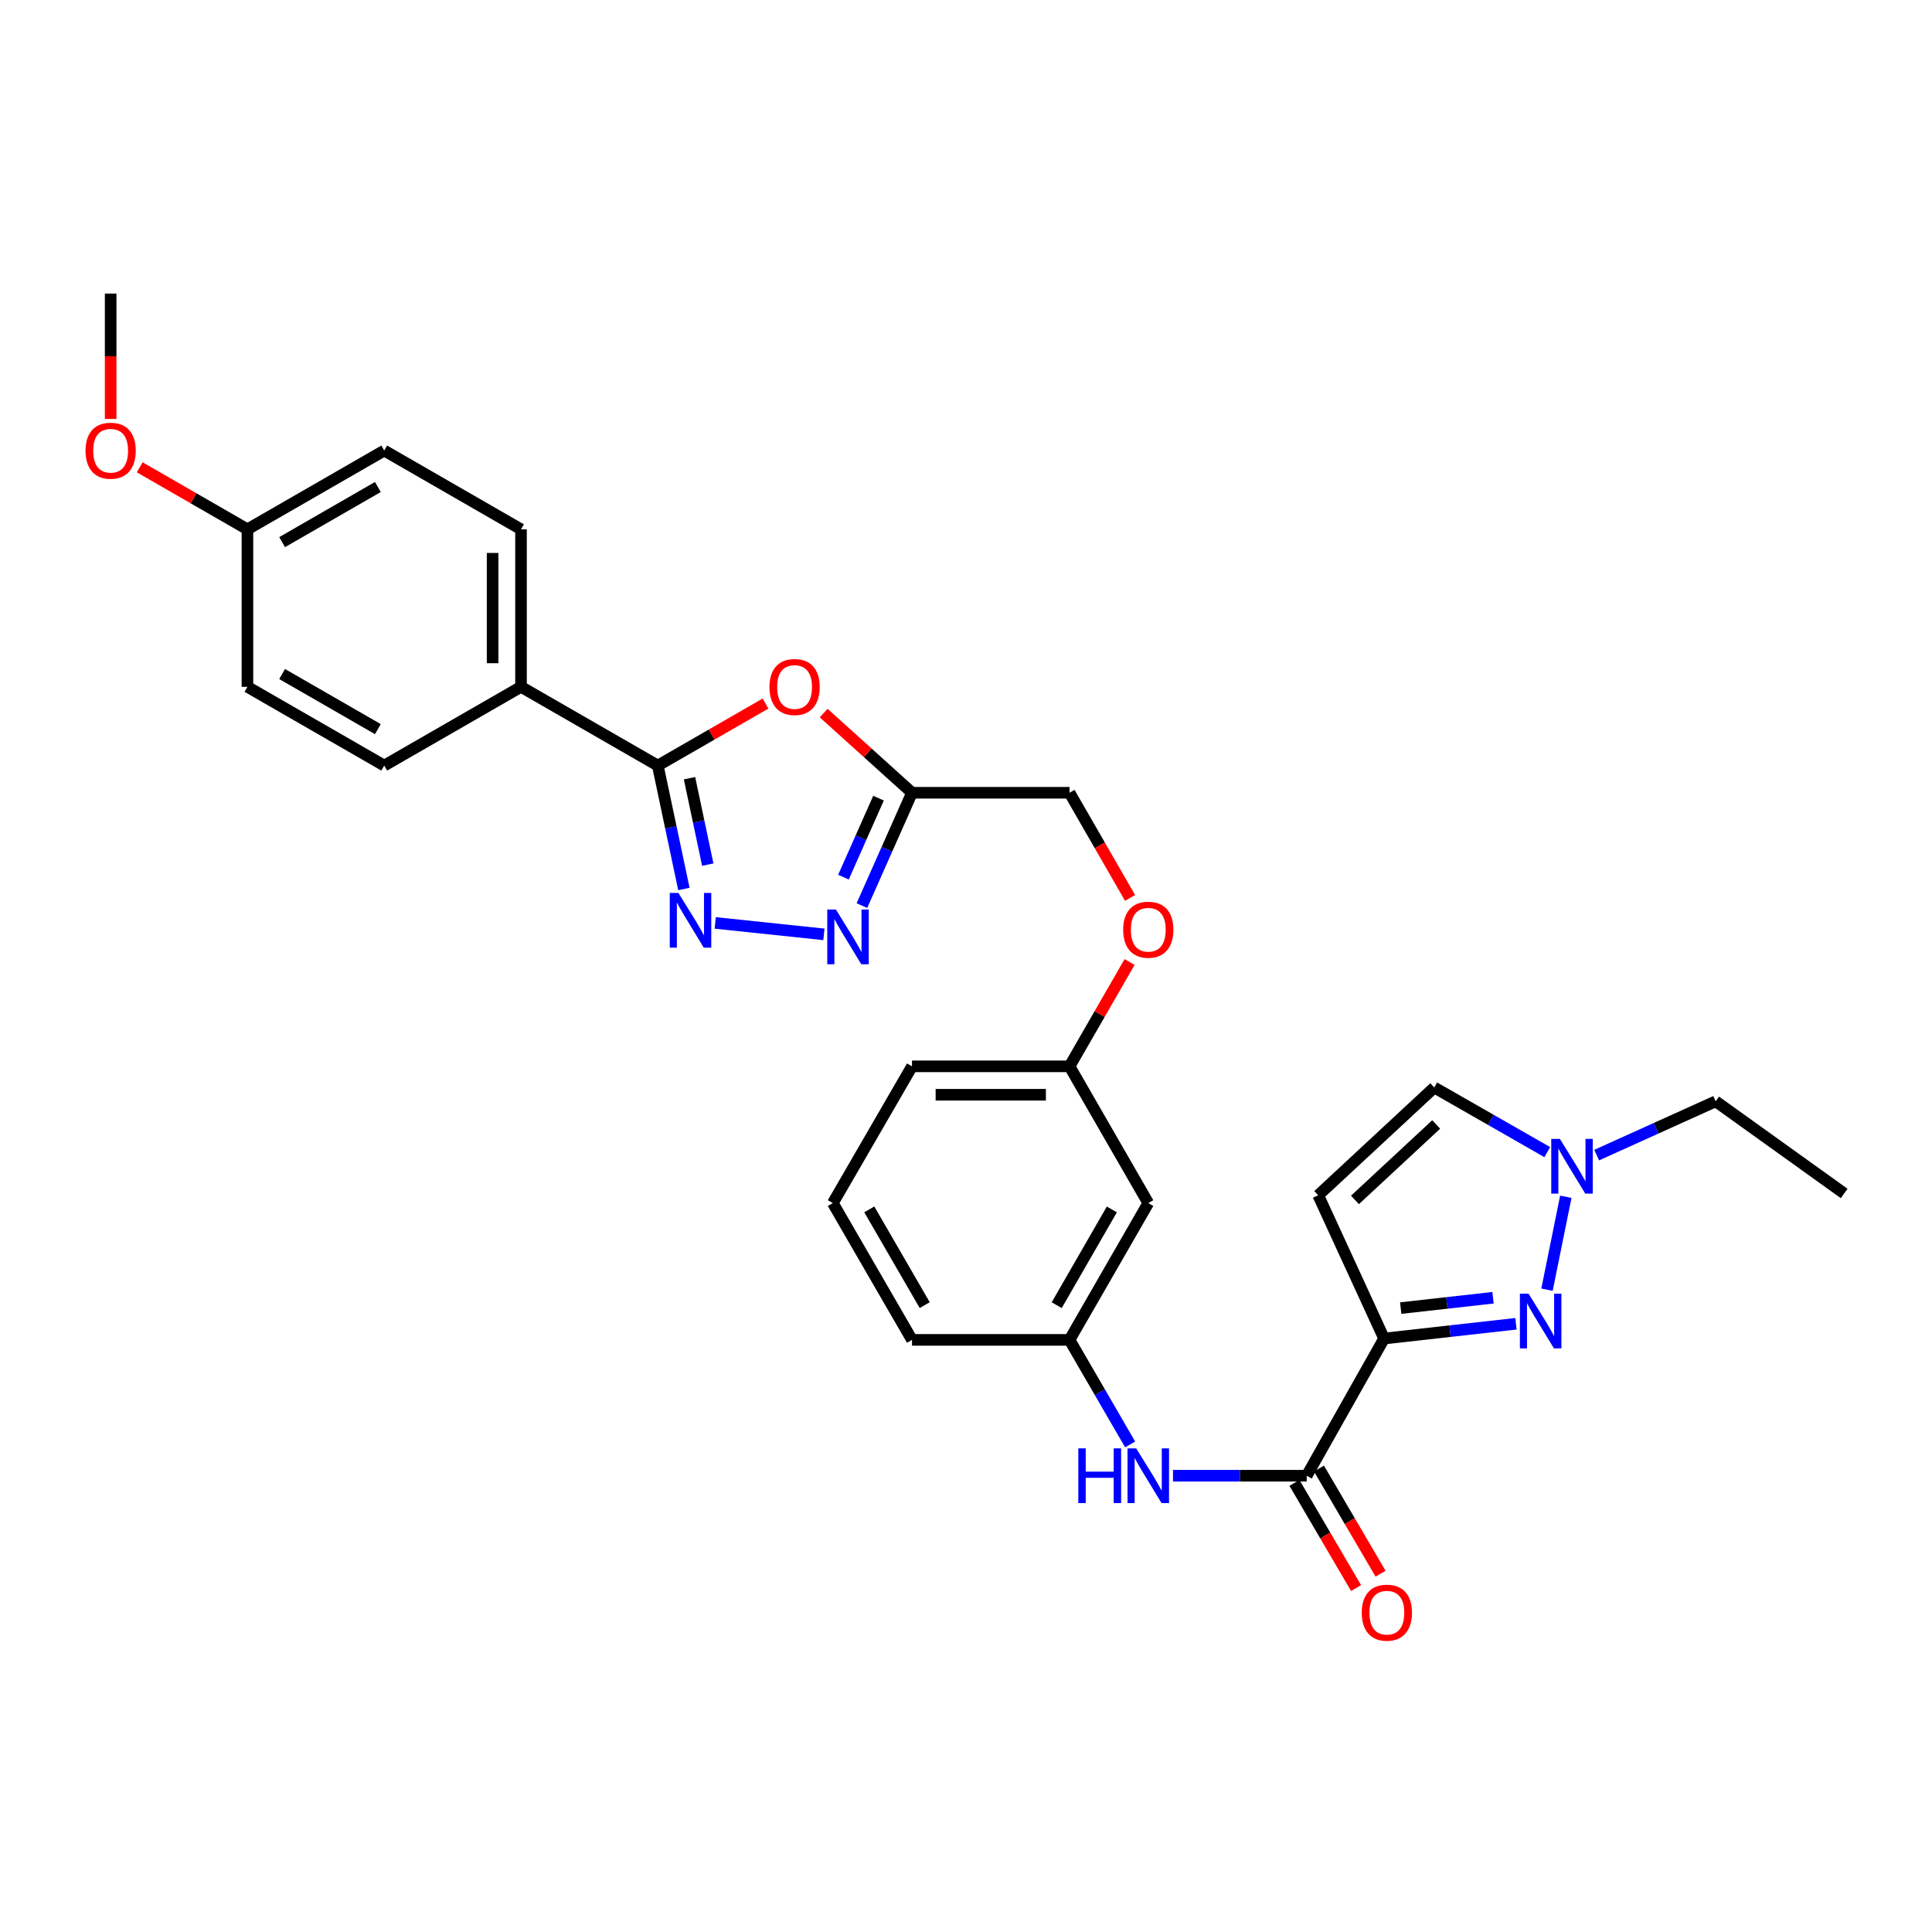 <?xml version='1.0' encoding='iso-8859-1'?>
<svg version='1.1' baseProfile='full'
              xmlns='http://www.w3.org/2000/svg'
                      xmlns:rdkit='http://www.rdkit.org/xml'
                      xmlns:xlink='http://www.w3.org/1999/xlink'
                  xml:space='preserve'
width='1000px' height='1000px' viewBox='0 0 1000 1000'>
<!-- END OF HEADER -->
<rect style='opacity:1.0;fill:#FFFFFF;stroke:none' width='1000' height='1000' x='0' y='0'> </rect>
<path class='bond-0' d='M 716.407,692.827 L 750.533,689.004' style='fill:none;fill-rule:evenodd;stroke:#000000;stroke-width:6px;stroke-linecap:butt;stroke-linejoin:miter;stroke-opacity:1' />
<path class='bond-0' d='M 750.533,689.004 L 784.659,685.182' style='fill:none;fill-rule:evenodd;stroke:#0000FF;stroke-width:6px;stroke-linecap:butt;stroke-linejoin:miter;stroke-opacity:1' />
<path class='bond-0' d='M 725.008,677.066 L 748.896,674.39' style='fill:none;fill-rule:evenodd;stroke:#000000;stroke-width:6px;stroke-linecap:butt;stroke-linejoin:miter;stroke-opacity:1' />
<path class='bond-0' d='M 748.896,674.39 L 772.784,671.714' style='fill:none;fill-rule:evenodd;stroke:#0000FF;stroke-width:6px;stroke-linecap:butt;stroke-linejoin:miter;stroke-opacity:1' />
<path class='bond-5' d='M 716.407,692.827 L 676.35,763.832' style='fill:none;fill-rule:evenodd;stroke:#000000;stroke-width:6px;stroke-linecap:butt;stroke-linejoin:miter;stroke-opacity:1' />
<path class='bond-7' d='M 716.407,692.827 L 682.306,618.676' style='fill:none;fill-rule:evenodd;stroke:#000000;stroke-width:6px;stroke-linecap:butt;stroke-linejoin:miter;stroke-opacity:1' />
<path class='bond-8' d='M 800.72,667.547 L 810.464,619.45' style='fill:none;fill-rule:evenodd;stroke:#0000FF;stroke-width:6px;stroke-linecap:butt;stroke-linejoin:miter;stroke-opacity:1' />
<path class='bond-1' d='M 370.2,477.702 L 426.463,483.622' style='fill:none;fill-rule:evenodd;stroke:#0000FF;stroke-width:6px;stroke-linecap:butt;stroke-linejoin:miter;stroke-opacity:1' />
<path class='bond-32' d='M 353.984,460.149 L 347.229,428.203' style='fill:none;fill-rule:evenodd;stroke:#0000FF;stroke-width:6px;stroke-linecap:butt;stroke-linejoin:miter;stroke-opacity:1' />
<path class='bond-32' d='M 347.229,428.203 L 340.474,396.257' style='fill:none;fill-rule:evenodd;stroke:#000000;stroke-width:6px;stroke-linecap:butt;stroke-linejoin:miter;stroke-opacity:1' />
<path class='bond-32' d='M 366.345,447.523 L 361.617,425.161' style='fill:none;fill-rule:evenodd;stroke:#0000FF;stroke-width:6px;stroke-linecap:butt;stroke-linejoin:miter;stroke-opacity:1' />
<path class='bond-32' d='M 361.617,425.161 L 356.889,402.799' style='fill:none;fill-rule:evenodd;stroke:#000000;stroke-width:6px;stroke-linecap:butt;stroke-linejoin:miter;stroke-opacity:1' />
<path class='bond-2' d='M 340.474,396.257 L 368.354,380.21' style='fill:none;fill-rule:evenodd;stroke:#000000;stroke-width:6px;stroke-linecap:butt;stroke-linejoin:miter;stroke-opacity:1' />
<path class='bond-2' d='M 368.354,380.21 L 396.233,364.164' style='fill:none;fill-rule:evenodd;stroke:#FF0000;stroke-width:6px;stroke-linecap:butt;stroke-linejoin:miter;stroke-opacity:1' />
<path class='bond-11' d='M 340.474,396.257 L 269.674,355.506' style='fill:none;fill-rule:evenodd;stroke:#000000;stroke-width:6px;stroke-linecap:butt;stroke-linejoin:miter;stroke-opacity:1' />
<path class='bond-3' d='M 426.322,369.079 L 449.187,389.707' style='fill:none;fill-rule:evenodd;stroke:#FF0000;stroke-width:6px;stroke-linecap:butt;stroke-linejoin:miter;stroke-opacity:1' />
<path class='bond-3' d='M 449.187,389.707 L 472.052,410.334' style='fill:none;fill-rule:evenodd;stroke:#000000;stroke-width:6px;stroke-linecap:butt;stroke-linejoin:miter;stroke-opacity:1' />
<path class='bond-4' d='M 446.123,468.734 L 459.088,439.534' style='fill:none;fill-rule:evenodd;stroke:#0000FF;stroke-width:6px;stroke-linecap:butt;stroke-linejoin:miter;stroke-opacity:1' />
<path class='bond-4' d='M 459.088,439.534 L 472.052,410.334' style='fill:none;fill-rule:evenodd;stroke:#000000;stroke-width:6px;stroke-linecap:butt;stroke-linejoin:miter;stroke-opacity:1' />
<path class='bond-4' d='M 436.572,454.006 L 445.647,433.566' style='fill:none;fill-rule:evenodd;stroke:#0000FF;stroke-width:6px;stroke-linecap:butt;stroke-linejoin:miter;stroke-opacity:1' />
<path class='bond-4' d='M 445.647,433.566 L 454.722,413.127' style='fill:none;fill-rule:evenodd;stroke:#000000;stroke-width:6px;stroke-linecap:butt;stroke-linejoin:miter;stroke-opacity:1' />
<path class='bond-9' d='M 676.35,763.832 L 641.744,763.832' style='fill:none;fill-rule:evenodd;stroke:#000000;stroke-width:6px;stroke-linecap:butt;stroke-linejoin:miter;stroke-opacity:1' />
<path class='bond-9' d='M 641.744,763.832 L 607.138,763.832' style='fill:none;fill-rule:evenodd;stroke:#0000FF;stroke-width:6px;stroke-linecap:butt;stroke-linejoin:miter;stroke-opacity:1' />
<path class='bond-13' d='M 670.006,767.55 L 685.953,794.764' style='fill:none;fill-rule:evenodd;stroke:#000000;stroke-width:6px;stroke-linecap:butt;stroke-linejoin:miter;stroke-opacity:1' />
<path class='bond-13' d='M 685.953,794.764 L 701.9,821.979' style='fill:none;fill-rule:evenodd;stroke:#FF0000;stroke-width:6px;stroke-linecap:butt;stroke-linejoin:miter;stroke-opacity:1' />
<path class='bond-13' d='M 682.694,760.115 L 698.641,787.33' style='fill:none;fill-rule:evenodd;stroke:#000000;stroke-width:6px;stroke-linecap:butt;stroke-linejoin:miter;stroke-opacity:1' />
<path class='bond-13' d='M 698.641,787.33 L 714.588,814.544' style='fill:none;fill-rule:evenodd;stroke:#FF0000;stroke-width:6px;stroke-linecap:butt;stroke-linejoin:miter;stroke-opacity:1' />
<path class='bond-6' d='M 472.052,410.334 L 553.58,410.334' style='fill:none;fill-rule:evenodd;stroke:#000000;stroke-width:6px;stroke-linecap:butt;stroke-linejoin:miter;stroke-opacity:1' />
<path class='bond-10' d='M 682.306,618.676 L 742.371,562.884' style='fill:none;fill-rule:evenodd;stroke:#000000;stroke-width:6px;stroke-linecap:butt;stroke-linejoin:miter;stroke-opacity:1' />
<path class='bond-10' d='M 701.324,621.082 L 743.37,582.028' style='fill:none;fill-rule:evenodd;stroke:#000000;stroke-width:6px;stroke-linecap:butt;stroke-linejoin:miter;stroke-opacity:1' />
<path class='bond-23' d='M 826.443,597.883 L 857.238,583.962' style='fill:none;fill-rule:evenodd;stroke:#0000FF;stroke-width:6px;stroke-linecap:butt;stroke-linejoin:miter;stroke-opacity:1' />
<path class='bond-23' d='M 857.238,583.962 L 888.034,570.041' style='fill:none;fill-rule:evenodd;stroke:#000000;stroke-width:6px;stroke-linecap:butt;stroke-linejoin:miter;stroke-opacity:1' />
<path class='bond-30' d='M 800.869,596.343 L 771.62,579.613' style='fill:none;fill-rule:evenodd;stroke:#0000FF;stroke-width:6px;stroke-linecap:butt;stroke-linejoin:miter;stroke-opacity:1' />
<path class='bond-30' d='M 771.62,579.613 L 742.371,562.884' style='fill:none;fill-rule:evenodd;stroke:#000000;stroke-width:6px;stroke-linecap:butt;stroke-linejoin:miter;stroke-opacity:1' />
<path class='bond-12' d='M 584.959,747.64 L 569.27,720.581' style='fill:none;fill-rule:evenodd;stroke:#0000FF;stroke-width:6px;stroke-linecap:butt;stroke-linejoin:miter;stroke-opacity:1' />
<path class='bond-12' d='M 569.27,720.581 L 553.58,693.522' style='fill:none;fill-rule:evenodd;stroke:#000000;stroke-width:6px;stroke-linecap:butt;stroke-linejoin:miter;stroke-opacity:1' />
<path class='bond-16' d='M 269.674,355.506 L 269.674,273.977' style='fill:none;fill-rule:evenodd;stroke:#000000;stroke-width:6px;stroke-linecap:butt;stroke-linejoin:miter;stroke-opacity:1' />
<path class='bond-16' d='M 254.968,343.276 L 254.968,286.207' style='fill:none;fill-rule:evenodd;stroke:#000000;stroke-width:6px;stroke-linecap:butt;stroke-linejoin:miter;stroke-opacity:1' />
<path class='bond-17' d='M 269.674,355.506 L 198.873,396.257' style='fill:none;fill-rule:evenodd;stroke:#000000;stroke-width:6px;stroke-linecap:butt;stroke-linejoin:miter;stroke-opacity:1' />
<path class='bond-14' d='M 553.58,693.522 L 594.348,622.721' style='fill:none;fill-rule:evenodd;stroke:#000000;stroke-width:6px;stroke-linecap:butt;stroke-linejoin:miter;stroke-opacity:1' />
<path class='bond-14' d='M 546.951,675.563 L 575.489,626.002' style='fill:none;fill-rule:evenodd;stroke:#000000;stroke-width:6px;stroke-linecap:butt;stroke-linejoin:miter;stroke-opacity:1' />
<path class='bond-26' d='M 553.58,693.522 L 472.052,693.522' style='fill:none;fill-rule:evenodd;stroke:#000000;stroke-width:6px;stroke-linecap:butt;stroke-linejoin:miter;stroke-opacity:1' />
<path class='bond-19' d='M 594.348,622.721 L 553.58,551.936' style='fill:none;fill-rule:evenodd;stroke:#000000;stroke-width:6px;stroke-linecap:butt;stroke-linejoin:miter;stroke-opacity:1' />
<path class='bond-15' d='M 553.58,410.334 L 569.253,437.553' style='fill:none;fill-rule:evenodd;stroke:#000000;stroke-width:6px;stroke-linecap:butt;stroke-linejoin:miter;stroke-opacity:1' />
<path class='bond-15' d='M 569.253,437.553 L 584.926,464.773' style='fill:none;fill-rule:evenodd;stroke:#FF0000;stroke-width:6px;stroke-linecap:butt;stroke-linejoin:miter;stroke-opacity:1' />
<path class='bond-22' d='M 269.674,273.977 L 198.873,233.209' style='fill:none;fill-rule:evenodd;stroke:#000000;stroke-width:6px;stroke-linecap:butt;stroke-linejoin:miter;stroke-opacity:1' />
<path class='bond-21' d='M 198.873,396.257 L 128.072,355.506' style='fill:none;fill-rule:evenodd;stroke:#000000;stroke-width:6px;stroke-linecap:butt;stroke-linejoin:miter;stroke-opacity:1' />
<path class='bond-21' d='M 195.589,377.399 L 146.028,348.873' style='fill:none;fill-rule:evenodd;stroke:#000000;stroke-width:6px;stroke-linecap:butt;stroke-linejoin:miter;stroke-opacity:1' />
<path class='bond-18' d='M 584.673,497.938 L 569.126,524.937' style='fill:none;fill-rule:evenodd;stroke:#FF0000;stroke-width:6px;stroke-linecap:butt;stroke-linejoin:miter;stroke-opacity:1' />
<path class='bond-18' d='M 569.126,524.937 L 553.58,551.936' style='fill:none;fill-rule:evenodd;stroke:#000000;stroke-width:6px;stroke-linecap:butt;stroke-linejoin:miter;stroke-opacity:1' />
<path class='bond-31' d='M 553.58,551.936 L 472.052,551.936' style='fill:none;fill-rule:evenodd;stroke:#000000;stroke-width:6px;stroke-linecap:butt;stroke-linejoin:miter;stroke-opacity:1' />
<path class='bond-31' d='M 541.351,566.642 L 484.281,566.642' style='fill:none;fill-rule:evenodd;stroke:#000000;stroke-width:6px;stroke-linecap:butt;stroke-linejoin:miter;stroke-opacity:1' />
<path class='bond-20' d='M 128.072,273.977 L 128.072,355.506' style='fill:none;fill-rule:evenodd;stroke:#000000;stroke-width:6px;stroke-linecap:butt;stroke-linejoin:miter;stroke-opacity:1' />
<path class='bond-24' d='M 128.072,273.977 L 100.192,257.924' style='fill:none;fill-rule:evenodd;stroke:#000000;stroke-width:6px;stroke-linecap:butt;stroke-linejoin:miter;stroke-opacity:1' />
<path class='bond-24' d='M 100.192,257.924 L 72.313,241.871' style='fill:none;fill-rule:evenodd;stroke:#FF0000;stroke-width:6px;stroke-linecap:butt;stroke-linejoin:miter;stroke-opacity:1' />
<path class='bond-33' d='M 128.072,273.977 L 198.873,233.209' style='fill:none;fill-rule:evenodd;stroke:#000000;stroke-width:6px;stroke-linecap:butt;stroke-linejoin:miter;stroke-opacity:1' />
<path class='bond-33' d='M 146.03,280.606 L 195.591,252.069' style='fill:none;fill-rule:evenodd;stroke:#000000;stroke-width:6px;stroke-linecap:butt;stroke-linejoin:miter;stroke-opacity:1' />
<path class='bond-29' d='M 888.034,570.041 L 954.545,617.737' style='fill:none;fill-rule:evenodd;stroke:#000000;stroke-width:6px;stroke-linecap:butt;stroke-linejoin:miter;stroke-opacity:1' />
<path class='bond-28' d='M 57.271,216.858 L 57.271,184.404' style='fill:none;fill-rule:evenodd;stroke:#FF0000;stroke-width:6px;stroke-linecap:butt;stroke-linejoin:miter;stroke-opacity:1' />
<path class='bond-28' d='M 57.271,184.404 L 57.271,151.951' style='fill:none;fill-rule:evenodd;stroke:#000000;stroke-width:6px;stroke-linecap:butt;stroke-linejoin:miter;stroke-opacity:1' />
<path class='bond-25' d='M 431.071,622.721 L 472.052,693.522' style='fill:none;fill-rule:evenodd;stroke:#000000;stroke-width:6px;stroke-linecap:butt;stroke-linejoin:miter;stroke-opacity:1' />
<path class='bond-25' d='M 449.946,625.974 L 478.632,675.534' style='fill:none;fill-rule:evenodd;stroke:#000000;stroke-width:6px;stroke-linecap:butt;stroke-linejoin:miter;stroke-opacity:1' />
<path class='bond-27' d='M 431.071,622.721 L 472.052,551.936' style='fill:none;fill-rule:evenodd;stroke:#000000;stroke-width:6px;stroke-linecap:butt;stroke-linejoin:miter;stroke-opacity:1' />
<path  class='atom-1' d='M 791.177 669.59
L 800.457 684.59
Q 801.377 686.07, 802.857 688.75
Q 804.337 691.43, 804.417 691.59
L 804.417 669.59
L 808.177 669.59
L 808.177 697.91
L 804.297 697.91
L 794.337 681.51
Q 793.177 679.59, 791.937 677.39
Q 790.737 675.19, 790.377 674.51
L 790.377 697.91
L 786.697 697.91
L 786.697 669.59
L 791.177 669.59
' fill='#0000FF'/>
<path  class='atom-2' d='M 351.151 462.196
L 360.431 477.196
Q 361.351 478.676, 362.831 481.356
Q 364.311 484.036, 364.391 484.196
L 364.391 462.196
L 368.151 462.196
L 368.151 490.516
L 364.271 490.516
L 354.311 474.116
Q 353.151 472.196, 351.911 469.996
Q 350.711 467.796, 350.351 467.116
L 350.351 490.516
L 346.671 490.516
L 346.671 462.196
L 351.151 462.196
' fill='#0000FF'/>
<path  class='atom-4' d='M 398.275 355.586
Q 398.275 348.786, 401.635 344.986
Q 404.995 341.186, 411.275 341.186
Q 417.555 341.186, 420.915 344.986
Q 424.275 348.786, 424.275 355.586
Q 424.275 362.466, 420.875 366.386
Q 417.475 370.266, 411.275 370.266
Q 405.035 370.266, 401.635 366.386
Q 398.275 362.506, 398.275 355.586
M 411.275 367.066
Q 415.595 367.066, 417.915 364.186
Q 420.275 361.266, 420.275 355.586
Q 420.275 350.026, 417.915 347.226
Q 415.595 344.386, 411.275 344.386
Q 406.955 344.386, 404.595 347.186
Q 402.275 349.986, 402.275 355.586
Q 402.275 361.306, 404.595 364.186
Q 406.955 367.066, 411.275 367.066
' fill='#FF0000'/>
<path  class='atom-5' d='M 432.671 470.774
L 441.951 485.774
Q 442.871 487.254, 444.351 489.934
Q 445.831 492.614, 445.911 492.774
L 445.911 470.774
L 449.671 470.774
L 449.671 499.094
L 445.791 499.094
L 435.831 482.694
Q 434.671 480.774, 433.431 478.574
Q 432.231 476.374, 431.871 475.694
L 431.871 499.094
L 428.191 499.094
L 428.191 470.774
L 432.671 470.774
' fill='#0000FF'/>
<path  class='atom-9' d='M 807.403 589.5
L 816.683 604.5
Q 817.603 605.98, 819.083 608.66
Q 820.563 611.34, 820.643 611.5
L 820.643 589.5
L 824.403 589.5
L 824.403 617.82
L 820.523 617.82
L 810.563 601.42
Q 809.403 599.5, 808.163 597.3
Q 806.963 595.1, 806.603 594.42
L 806.603 617.82
L 802.923 617.82
L 802.923 589.5
L 807.403 589.5
' fill='#0000FF'/>
<path  class='atom-10' d='M 558.128 749.672
L 561.968 749.672
L 561.968 761.712
L 576.448 761.712
L 576.448 749.672
L 580.288 749.672
L 580.288 777.992
L 576.448 777.992
L 576.448 764.912
L 561.968 764.912
L 561.968 777.992
L 558.128 777.992
L 558.128 749.672
' fill='#0000FF'/>
<path  class='atom-10' d='M 588.088 749.672
L 597.368 764.672
Q 598.288 766.152, 599.768 768.832
Q 601.248 771.512, 601.328 771.672
L 601.328 749.672
L 605.088 749.672
L 605.088 777.992
L 601.208 777.992
L 591.248 761.592
Q 590.088 759.672, 588.848 757.472
Q 587.648 755.272, 587.288 754.592
L 587.288 777.992
L 583.608 777.992
L 583.608 749.672
L 588.088 749.672
' fill='#0000FF'/>
<path  class='atom-14' d='M 704.837 834.713
Q 704.837 827.913, 708.197 824.113
Q 711.557 820.313, 717.837 820.313
Q 724.117 820.313, 727.477 824.113
Q 730.837 827.913, 730.837 834.713
Q 730.837 841.593, 727.437 845.513
Q 724.037 849.393, 717.837 849.393
Q 711.597 849.393, 708.197 845.513
Q 704.837 841.633, 704.837 834.713
M 717.837 846.193
Q 722.157 846.193, 724.477 843.313
Q 726.837 840.393, 726.837 834.713
Q 726.837 829.153, 724.477 826.353
Q 722.157 823.513, 717.837 823.513
Q 713.517 823.513, 711.157 826.313
Q 708.837 829.113, 708.837 834.713
Q 708.837 840.433, 711.157 843.313
Q 713.517 846.193, 717.837 846.193
' fill='#FF0000'/>
<path  class='atom-19' d='M 581.348 481.215
Q 581.348 474.415, 584.708 470.615
Q 588.068 466.815, 594.348 466.815
Q 600.628 466.815, 603.988 470.615
Q 607.348 474.415, 607.348 481.215
Q 607.348 488.095, 603.948 492.015
Q 600.548 495.895, 594.348 495.895
Q 588.108 495.895, 584.708 492.015
Q 581.348 488.135, 581.348 481.215
M 594.348 492.695
Q 598.668 492.695, 600.988 489.815
Q 603.348 486.895, 603.348 481.215
Q 603.348 475.655, 600.988 472.855
Q 598.668 470.015, 594.348 470.015
Q 590.028 470.015, 587.668 472.815
Q 585.348 475.615, 585.348 481.215
Q 585.348 486.935, 587.668 489.815
Q 590.028 492.695, 594.348 492.695
' fill='#FF0000'/>
<path  class='atom-25' d='M 44.271 233.289
Q 44.271 226.489, 47.631 222.689
Q 50.991 218.889, 57.271 218.889
Q 63.551 218.889, 66.911 222.689
Q 70.271 226.489, 70.271 233.289
Q 70.271 240.169, 66.871 244.089
Q 63.471 247.969, 57.271 247.969
Q 51.031 247.969, 47.631 244.089
Q 44.271 240.209, 44.271 233.289
M 57.271 244.769
Q 61.591 244.769, 63.911 241.889
Q 66.271 238.969, 66.271 233.289
Q 66.271 227.729, 63.911 224.929
Q 61.591 222.089, 57.271 222.089
Q 52.951 222.089, 50.591 224.889
Q 48.271 227.689, 48.271 233.289
Q 48.271 239.009, 50.591 241.889
Q 52.951 244.769, 57.271 244.769
' fill='#FF0000'/>
</svg>
